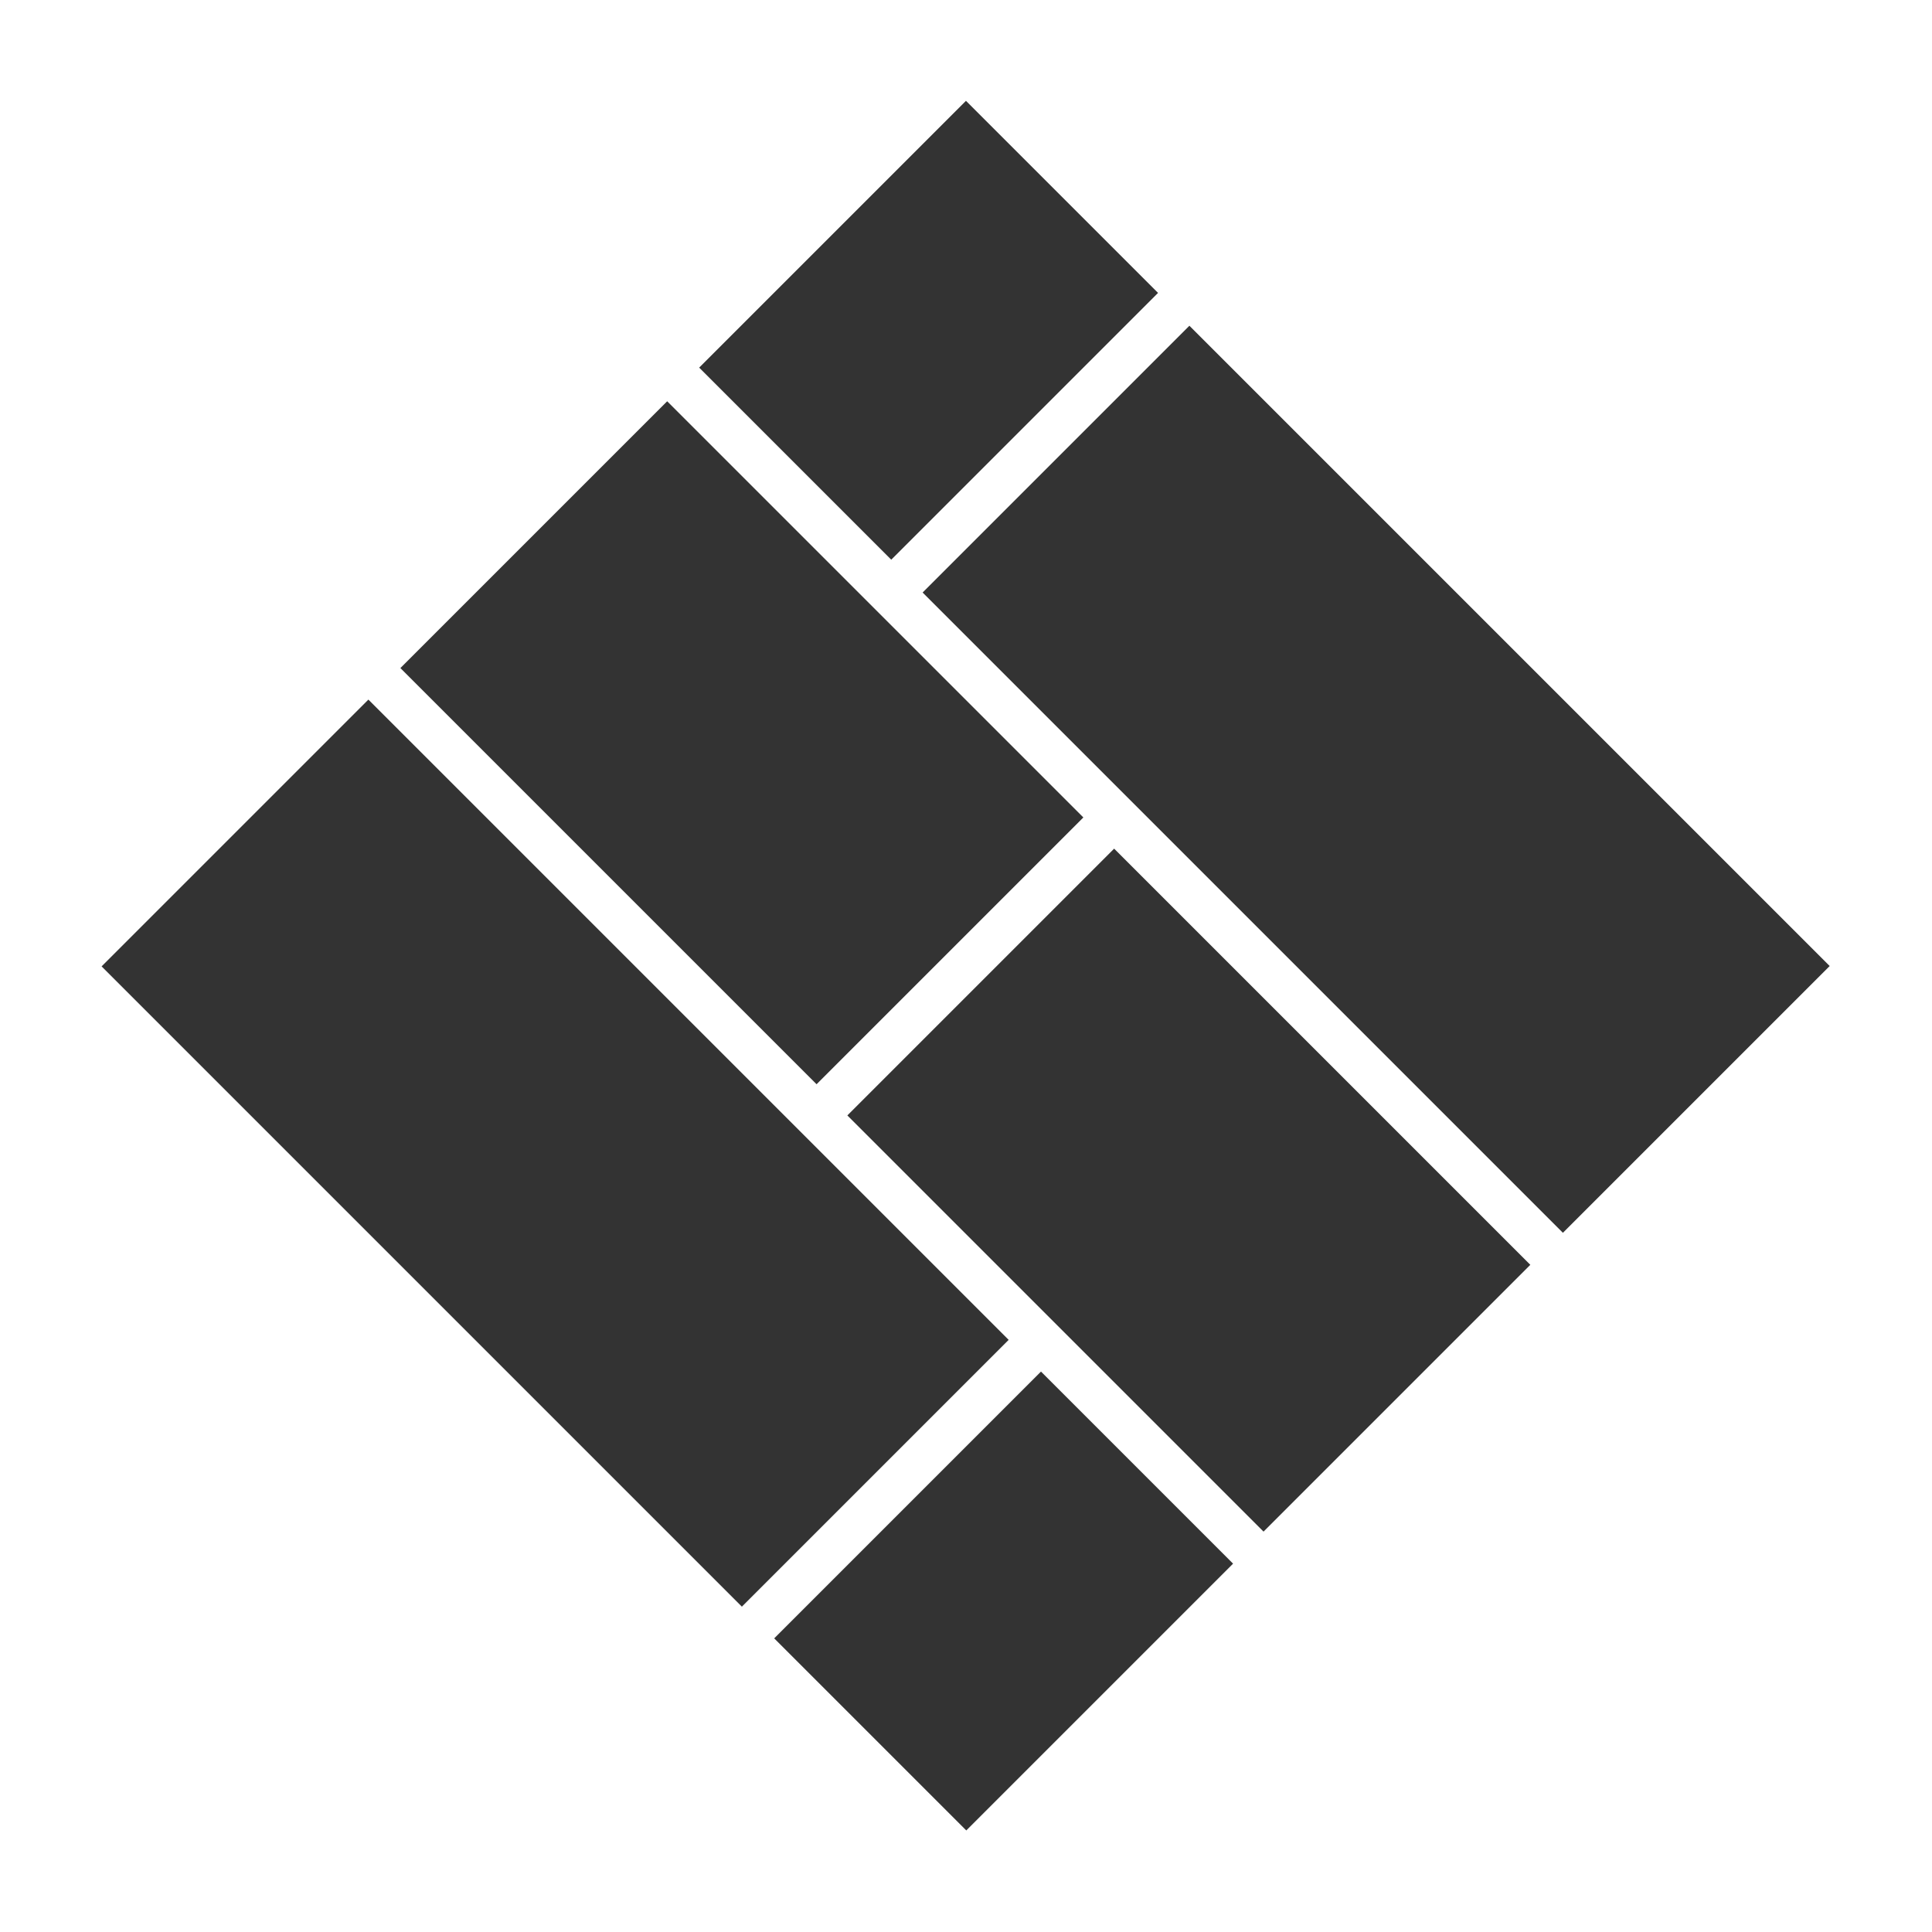 <?xml version="1.0" encoding="utf-8"?>
<!-- Generator: Adobe Illustrator 18.0.0, SVG Export Plug-In . SVG Version: 6.00 Build 0)  -->
<!DOCTYPE svg PUBLIC "-//W3C//DTD SVG 1.1//EN" "http://www.w3.org/Graphics/SVG/1.1/DTD/svg11.dtd">
<svg version="1.1" id="Layer_1" xmlns="http://www.w3.org/2000/svg" xmlns:xlink="http://www.w3.org/1999/xlink" x="0px" y="0px"
	 viewBox="0 0 128 128" enable-background="new 0 0 128 128" xml:space="preserve">
<g>
	
		<rect x="29.7" y="36.7" transform="matrix(0.707 0.707 -0.707 0.707 49.151 -20.359)" fill="#333333" width="39" height="25"/>
	
		<rect x="66.3" y="59.3" transform="matrix(0.707 -0.707 0.707 0.707 -32.66 78.849)" fill="#333333" width="25" height="39"/>
	<g>
		
			<rect x="6.8" y="63.9" transform="matrix(0.707 0.707 -0.707 0.707 64.776 -3.635)" fill="#333333" width="60" height="25"/>
		
			<rect x="54" y="97.1" transform="matrix(0.707 -0.707 0.707 0.707 -55.535 78.073)" fill="#333333" width="25" height="18"/>
	</g>
	
		<rect x="52.5" y="9.4" transform="matrix(0.707 0.707 -0.707 0.707 33.525 -37.083)" fill="#333333" width="18" height="25"/>
	
		<rect x="78.7" y="21.6" transform="matrix(0.707 -0.707 0.707 0.707 -9.786 79.626)" fill="#333333" width="25" height="60"/>
</g>
</svg>
